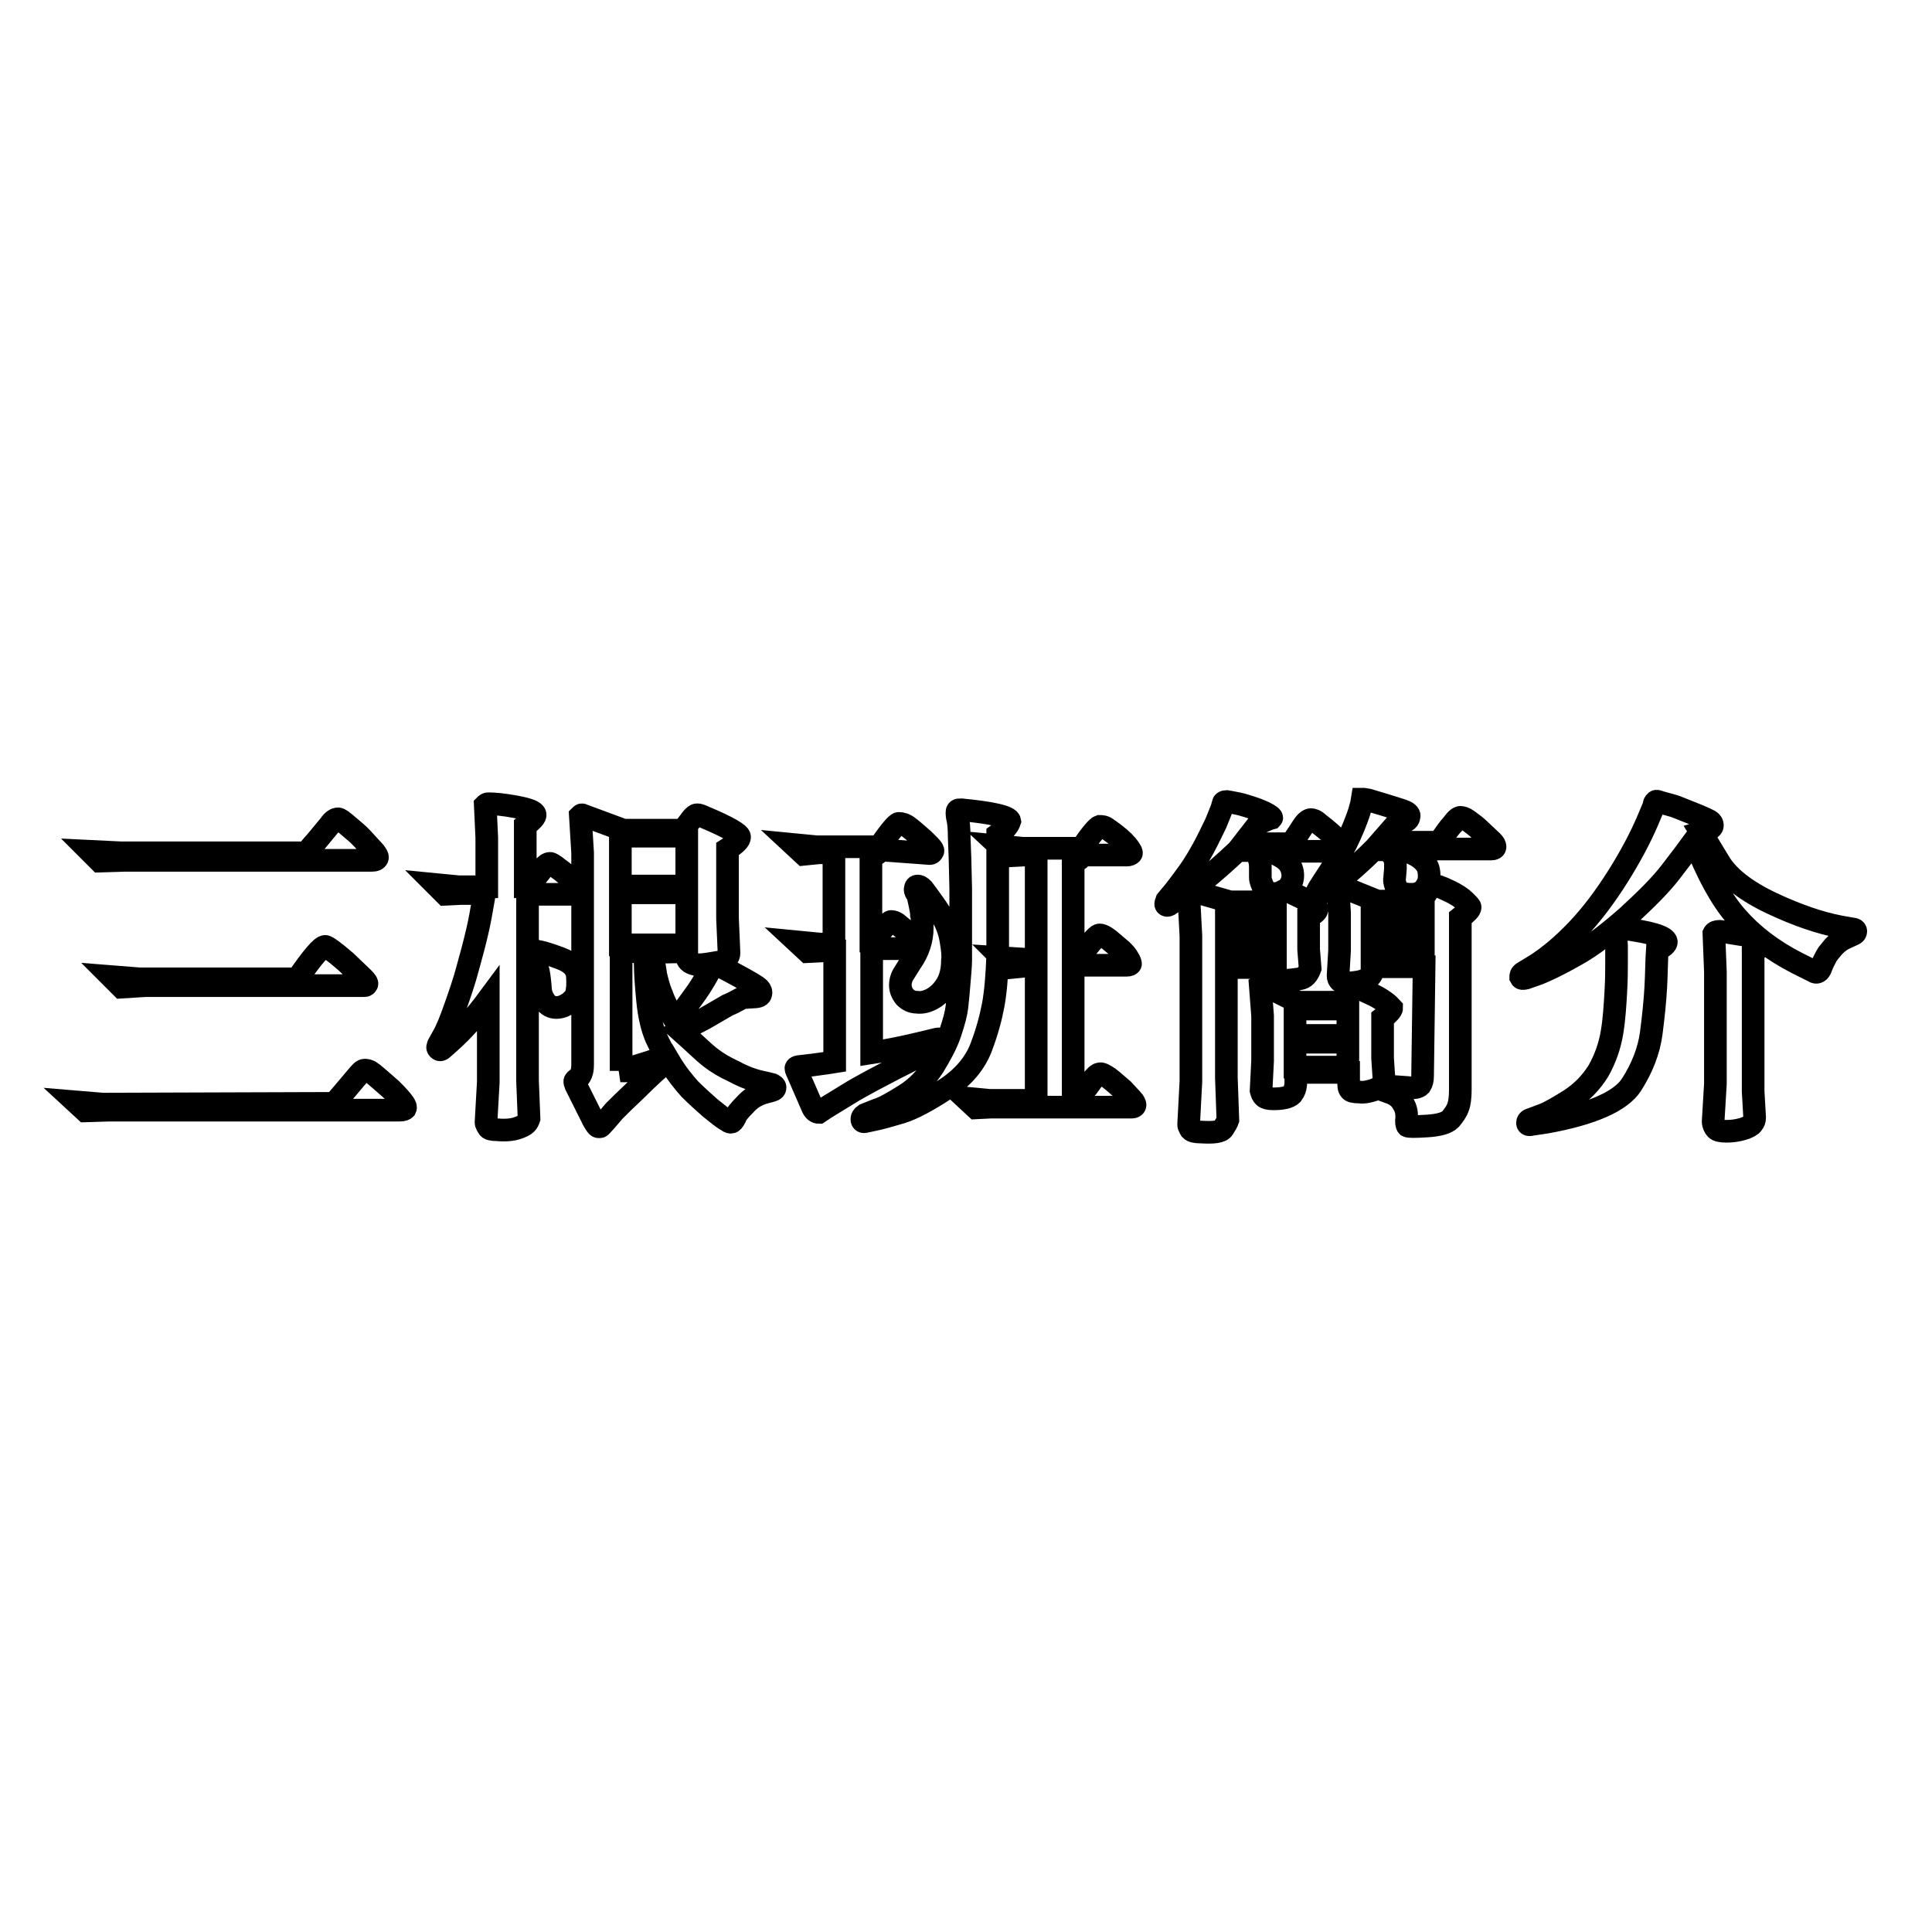<?xml version="1.0" encoding="utf-8"?>
<!-- Svg Vector Icons : http://www.onlinewebfonts.com/icon -->
<!DOCTYPE svg PUBLIC "-//W3C//DTD SVG 1.1//EN" "http://www.w3.org/Graphics/SVG/1.1/DTD/svg11.dtd">
<svg version="1.1" xmlns="http://www.w3.org/2000/svg" xmlns:xlink="http://www.w3.org/1999/xlink" x="0px" y="0px" viewBox="0 0 256 256" enable-background="new 0 0 256 256" xml:space="preserve">
<g><g><path stroke-width="3" fill-opacity="0" stroke="#000000"  d="M44.3,146.2c1.3-1.5,2.2-2.6,2.8-3.3c0.6-0.7,0.9-1.1,1.2-1.1c0.2,0,0.5,0,0.9,0.3c0.2,0.1,0.6,0.5,1.1,0.9l1.6,1.4c0.9,0.9,1.4,1.5,1.6,1.8c0.2,0.3,0.3,0.5,0.2,0.7c-0.1,0.1-0.3,0.2-0.7,0.2H14.5l-3.2,0.1L10,146l3.6,0.3L44.3,146.2L44.3,146.2z M13.2,114.1l-1.3-1.3L16,113h24.6c0.5-0.6,0.9-1.1,1.2-1.4l1.9-2.3c0.4-0.6,0.8-0.8,1.1-0.8c0.2,0,0.6,0.3,1.3,0.9c0.7,0.6,1.2,1,1.4,1.2s0.7,0.7,1.5,1.6c0.8,0.8,1.1,1.3,1,1.5c-0.1,0.2-0.3,0.3-0.7,0.3H16.5L13.2,114.1z M14.7,129.4l3.8,0.3h20.9c2-2.9,3.2-4.3,3.7-4.3c0.2,0,1.2,0.7,2.7,2l2.3,2.2c0.4,0.4,0.6,0.7,0.5,0.8c-0.1,0.2-0.2,0.2-0.4,0.2H19.3l-3.2,0.2L14.7,129.4z"/><path stroke-width="3" fill-opacity="0" stroke="#000000"  d="M64.2,118.4H61l-2,0.1l-1.3-1.3l3.1,0.3h3.7V111l-0.2-4.3c0.1-0.1,0.2-0.2,0.4-0.2c0.8,0,2,0.1,3.6,0.4c1.6,0.3,2.5,0.6,2.6,1c0.1,0.3-0.4,0.8-1.3,1.5v8.1H70c0.9-1.1,1.5-1.9,1.9-2.4c0.4-0.5,0.7-0.7,1-0.7c0.1,0,0.5,0.2,1.1,0.7c0.6,0.4,1.2,1,2,1.6c0.7,0.7,1.1,1.1,1,1.4c-0.1,0.3-0.2,0.4-0.3,0.4h-6.8l0,7.3c0.5,0.1,1.1,0.2,1.6,0.3c0.5,0.1,1.5,0.4,2.8,0.9c1.3,0.5,2.1,1.2,2.2,2.3c0.1,1.1,0,1.8-0.1,2.3c-0.1,0.5-0.5,0.9-1,1.3c-0.6,0.4-1.1,0.6-1.7,0.6c-0.6,0-1.1-0.3-1.4-0.7c-0.3-0.4-0.5-0.8-0.6-1.2c-0.1-0.4-0.1-1-0.2-1.8c-0.1-0.9-0.2-1.4-0.4-1.7c-0.2-0.3-0.6-0.7-1.2-1.3l0,16.4l0.2,5c-0.1,0.3-0.2,0.5-0.4,0.7c-0.2,0.2-0.6,0.4-1.2,0.6c-0.6,0.2-1.5,0.3-2.6,0.2c-0.7,0-1.1-0.1-1.2-0.3c-0.1-0.2-0.3-0.4-0.3-0.7l0.3-5.3v-11c-1.7,2.3-3.4,4.2-5.1,5.7l-0.9,0.8c-0.2,0.2-0.4,0.3-0.6,0.1s-0.1-0.3,0-0.6l0.5-0.9c0.6-1,1.1-2.3,1.7-4c0.6-1.7,1.2-3.4,1.7-5.3c0.5-1.8,0.9-3.3,1.2-4.6C63.5,122.4,63.8,120.7,64.2,118.4z M94.1,140.1c0.9,0.7,1.9,1.3,3.2,1.9c1.3,0.7,2.6,1.2,4.2,1.5l0.8,0.2c0.2,0.1,0.4,0.2,0.4,0.4c0,0.2-0.1,0.3-0.4,0.4l-1.1,0.3c-1,0.3-1.8,0.8-2.5,1.6c-0.7,0.7-1.2,1.3-1.3,1.7c-0.2,0.4-0.4,0.6-0.5,0.6c-0.1,0-0.3,0-0.5-0.2c-0.6-0.3-1.3-0.9-2.3-1.7c-0.9-0.8-1.8-1.6-2.7-2.5c-0.8-0.9-1.8-2.1-2.8-3.8c-1.2,0.9-2.6,2.2-4.1,3.7c-1.6,1.5-2.6,2.5-3.1,3l-1.2,1.4c-0.4,0.4-0.6,0.7-0.7,0.7c0,0-0.1,0-0.2,0c-0.1,0-0.2-0.1-0.4-0.4c-0.2-0.3-0.3-0.5-0.3-0.5l-2.3-4.6l-0.1-0.3c0-0.1-0.1-0.2,0-0.3c0,0,0.1-0.2,0.4-0.3c0.2-0.2,0.4-0.5,0.5-0.9c0.1-0.4,0.1-0.7,0.1-1V113l-0.3-4.9c0.1-0.1,0.2-0.2,0.3-0.1l5.4,2h7.9c0.4-0.5,0.7-0.9,1-1.3c0.3-0.4,0.5-0.6,0.7-0.7c0.2-0.1,0.6,0,1.2,0.3c3.1,1.3,4.6,2.2,4.6,2.6c0,0.4-0.5,0.9-1.6,1.6v9.2l0.2,4.6c0,0.2-0.1,0.5-0.3,0.7c-0.1,0.2-0.6,0.5-1.5,0.7c2.7,1.4,4.3,2.3,4.8,2.6c0.5,0.3,0.8,0.5,1,0.7c0.2,0.2,0.3,0.5,0.2,0.7c0,0.2-0.3,0.4-0.9,0.4l-1.5,0.1c-0.9,0.5-1.5,0.8-2,1l-3.1,1.8l-3.1,1.6C92,138.2,93.2,139.4,94.1,140.1z M91,110.8h-8.8v6.6H91L91,110.8L91,110.8z M82.2,141.9c2-0.6,4-1.2,6-1.9c-0.3-0.6-0.8-1.5-1.3-2.6c-0.5-1.2-0.9-2.8-1.1-4.9c-0.2-2.1-0.3-3.6-0.3-4.6l-0.1-1.8h-3.1V141.9z M91,125.2v-6.9h-8.8v6.9H91L91,125.2z M86.4,126.2c0.2,1.2,0.4,2.2,0.5,3c0.2,0.8,0.4,1.7,0.8,2.6c0.3,0.9,0.9,2.1,1.8,3.5c1.2-1.6,2.1-2.8,2.8-3.8s1.4-2.2,2.3-3.9c-1.2,0.2-2,0.3-2.4,0.2c-0.4-0.1-0.7-0.2-0.9-0.4c-0.2-0.2-0.3-0.4-0.3-0.7v-0.6L86.4,126.2L86.4,126.2z"/><path stroke-width="3" fill-opacity="0" stroke="#000000"  d="M116.4,112.6c-0.2,0.4-0.3,0.6-0.3,0.6l-0.7,0.5v11h0.3c1.3-1.7,2.1-2.6,2.4-2.6c0.2,0,0.6,0.1,0.9,0.4c1,0.8,1.7,1.4,2,2c0.4,0.5,0.5,0.8,0.5,1c0,0.1-0.2,0.2-0.5,0.2h-5.5v13.8c2-0.3,4-0.7,6.1-1.2l2.5-0.6c0.4-0.1,0.7,0,0.8,0.2c0.1,0.2-0.1,0.4-0.5,0.7l-2.5,1.3c-5.2,2.6-8.3,4.3-9.4,5l-3.1,1.9l-0.9,0.6c-0.3,0-0.6-0.2-0.8-0.6l-2-4.6c-0.2-0.4-0.3-0.7-0.2-0.7c0-0.1,0.3-0.2,0.6-0.2l1.7-0.2c0.6-0.1,1.6-0.2,2.8-0.4v-14.7H109l-2,0.1l-1.4-1.3l3.1,0.3h1.8v-12.1h-2l-2,0.2l-1.4-1.3l3.1,0.3h8.3c1.4-2,2.3-3.1,2.6-3.1c0.3,0,0.8,0.1,1.3,0.5c0.8,0.6,1.4,1.2,2,1.7l0.8,0.8c0.3,0.3,0.5,0.6,0.4,0.7c-0.1,0.2-0.2,0.3-0.4,0.3L116.4,112.6L116.4,112.6z M132.2,110.6c0,3.2,0,6.3,0,9.2c0,3,0,5.3,0,6.8c-0.1,2.8-0.3,5-0.6,6.6c-0.3,1.6-0.8,3.5-1.6,5.6c-0.8,2.1-2.4,4-4.7,5.5c-2.3,1.5-4.3,2.6-5.9,3.1c-1.7,0.5-2.8,0.8-3.3,0.9l-1.4,0.3c-0.3,0.1-0.5,0-0.5-0.3c0-0.2,0.1-0.4,0.4-0.6l1.5-0.6c1-0.3,2.2-1,3.8-2c1.6-1,2.8-2.3,3.8-3.8c0.9-1.5,1.7-2.9,2.2-4.4c0.5-1.5,0.8-2.6,0.9-3.5c0.1-0.9,0.2-1.9,0.3-3.2c0.1-1.3,0.2-2.2,0.2-3c0-0.7,0-1.7,0-3l0-0.7l0-5.8l-0.1-4.1l-0.1-2.6c0-1.3-0.1-2.1-0.2-2.5c-0.1-0.4-0.1-0.7-0.1-0.8c0-0.1,0-0.3,0.1-0.3c0-0.1,0.2-0.1,0.5-0.1c4.1,0.4,6.3,0.9,6.4,1.5C133.6,109.4,133.2,109.9,132.2,110.6z M122.2,123c0-0.8,0-1.4-0.1-1.8c0-0.3-0.1-0.8-0.2-1.3c-0.1-0.5-0.2-0.8-0.2-1c-0.1-0.2-0.1-0.4-0.3-0.6c-0.1-0.2-0.2-0.4-0.1-0.6c0-0.2,0.1-0.3,0.3-0.3c0.2,0,0.4,0.1,0.7,0.4c0.9,1.2,1.7,2.3,2.4,3.4s1.1,2.2,1.3,3.4c0.2,1.2,0.3,2.1,0.2,2.7c0,1.3-0.3,2.4-0.8,3.2c-0.5,0.8-1.1,1.4-1.8,1.8c-0.7,0.4-1.4,0.6-2.1,0.5c-0.7,0-1.2-0.3-1.6-0.7c-0.4-0.5-0.6-1-0.6-1.6c0-0.4,0.1-0.9,0.4-1.4l1-1.6C121.7,126.1,122.2,124.5,122.2,123z M143.2,113.3c-0.2,0.4-0.3,0.6-0.3,0.6l-0.7,0.5v12.6h0.7c1.5-2,2.4-3,2.7-3.1s0.9,0.2,1.7,0.9l1.3,1.1c0.4,0.4,0.7,0.7,0.9,1.1c0.2,0.3,0.3,0.6,0.3,0.7c0,0.1-0.2,0.2-0.5,0.2h-7.1v17.9h0.5c0.4-0.6,0.9-1.2,1.4-1.8c0.5-0.7,0.8-1.1,1-1.3c0.2-0.2,0.4-0.4,0.6-0.4c0.2-0.1,0.6,0.1,1.2,0.5c0.8,0.6,1.4,1.2,1.9,1.6l1.2,1.3c0.3,0.3,0.4,0.6,0.4,0.7c0,0.2-0.2,0.3-0.4,0.3h-18.7l-2,0.1l-1.4-1.3l3.2,0.3h6.2V128h-1.3l-2,0.2l-1.3-1.3l3.1,0.2h1.5v-13.8h-1.6l-1.9,0.1l-1.4-1.3l3.1,0.3h7.8c1.3-1.9,2.1-2.8,2.4-2.9c0.3,0,0.6,0,1,0.3c1.3,0.9,2.1,1.6,2.6,2.2c0.5,0.6,0.7,1,0.6,1.1c-0.1,0.1-0.3,0.2-0.6,0.2L143.2,113.3L143.2,113.3z"/><path stroke-width="3" fill-opacity="0" stroke="#000000"  d="M166.8,109.1c-0.7,0.9-1.4,1.8-2.1,2.7h6.4c0.7-1,1.2-1.8,1.6-2.4c0.4-0.6,0.8-0.8,1-0.8c0.2,0,0.6,0.1,1,0.5c1.3,1,2.2,1.8,2.6,2.3c0.4,0.5,0.6,0.9,0.5,1.1c-0.1,0.2-0.2,0.3-0.5,0.3h-9.1c1.3,0.5,2.1,1,2.5,1.5c0.4,0.5,0.6,1.1,0.6,1.7s-0.2,1.2-0.7,1.7c-0.5,0.5-1.1,0.7-1.8,0.7c-0.7,0-1.2-0.3-1.4-0.8c-0.2-0.5-0.4-0.9-0.4-1.3l0-1.4c0-0.8-0.2-1.3-0.5-1.7l-0.3-0.5h-2.2c-3.3,3.1-5.9,5.2-7.9,6.4l-1.2,0.8c-0.2,0.1-0.3,0.1-0.4,0c-0.1-0.1,0-0.3,0.1-0.6l1-1.2c0.4-0.5,1-1.3,1.8-2.4c0.8-1.1,1.5-2.3,2.1-3.4c0.6-1.1,1.1-2.2,1.6-3.2c0.4-1,0.7-1.7,0.8-2l0.2-0.7c0-0.1,0.2-0.2,0.4-0.2l0.6,0.1c0.5,0.1,1.2,0.2,2.1,0.5c1,0.3,1.8,0.6,2.4,0.9c0.6,0.3,1,0.6,0.9,0.7C168.1,108.5,167.7,108.7,166.8,109.1z M163,119.5h5.7c0.3-0.4,0.6-0.7,0.8-1c0.2-0.3,0.5-0.5,0.7-0.5c0.1,0,0.4,0.1,0.7,0.2c0.4,0.2,1.1,0.5,2.1,1c1.1,0.5,1.6,0.9,1.5,1.3c0,0.3-0.4,0.6-1.1,0.9v4.4l0.2,2.5c-0.3,0.8-0.7,1.3-1.4,1.4c-0.7,0.1-1.4,0.2-2.1,0.2c-0.7,0-1.1-0.3-1.1-0.9v-0.8h-6.5v14.6l0.2,5.6c-0.1,0.3-0.3,0.6-0.6,1.1c-0.3,0.5-1.3,0.6-3,0.5c-0.7,0-1.1-0.1-1.3-0.3c-0.1-0.2-0.3-0.4-0.3-0.7l0.3-5.7v-19.3l-0.3-5.7c0.1-0.1,0.1-0.2,0.2-0.3c0,0,0.4,0,1.1,0.3L163,119.5z M162.5,123.4h6.5v-3h-6.5V123.4z M162.5,127.3l6.5-0.1v-2.8h-6.5V127.3z M172,132.8h6.2c0.3-0.4,0.5-0.8,0.7-1.2c0.2-0.4,0.4-0.6,0.6-0.7c0.2-0.1,0.6,0,1.1,0.3l1.5,0.7c0.6,0.3,1.2,0.7,1.6,1c0.4,0.3,0.6,0.6,0.7,0.7c0,0.2-0.4,0.7-1.2,1.3v5.3l0.2,3c-0.2,0.6-0.7,1-1.3,1.2s-1.3,0.4-2,0.3c-0.7,0-1.1-0.1-1.2-0.3c-0.2-0.2-0.2-0.6-0.2-1.1v-1.2h-7v1.3c0,0.7-0.2,1.2-0.5,1.6c-0.4,0.4-1.2,0.6-2.5,0.6c-0.6,0-1-0.1-1.2-0.3c-0.2-0.2-0.3-0.4-0.4-0.8l0.2-3.9v-6l-0.3-3.9c0.2-0.1,0.6-0.1,1,0.1L172,132.8z M171.6,137.2h7v-3.5h-7V137.2z M171.6,141.4l7,0v-3.3h-7V141.4z M185,109.2c-0.7,0.8-1.4,1.6-2.1,2.4h7.8c0.7-1,1.3-1.9,1.8-2.4c0.4-0.6,0.8-0.9,1-0.9c0.2,0,0.6,0.1,1,0.4c0.7,0.5,1.2,0.9,1.5,1.2l1.7,1.6c0.3,0.3,0.4,0.5,0.4,0.7s-0.2,0.3-0.5,0.3h-12.1c1.3,0.4,2.2,0.8,2.8,1.3c0.6,0.5,0.9,1,1,1.5c0.1,0.5,0.1,1,0,1.5c-0.4,1.1-1.1,1.7-2.2,1.7c-1.1,0-1.8-0.2-2-0.7s-0.4-1-0.3-1.5l0.1-1.2c0-0.9,0-1.4-0.3-1.7l-0.7-0.8h-1.9c-2,2-4,3.7-5.9,5.1l-0.9,0.6c-0.2,0.2-0.4,0.2-0.6,0.1c-0.1-0.1-0.1-0.3,0.1-0.6l0.7-1.1c1.1-1.6,2-3.2,2.9-4.8c0.8-1.6,1.4-3.1,1.8-4.3l0.3-1.1l0.1-0.6c0,0,0.1,0,0.2,0l0.6,0.1c0,0,0.7,0.2,2,0.6c1.3,0.4,2.3,0.7,2.8,0.9c0.5,0.2,0.7,0.5,0.6,0.7C186.7,108.7,186.1,109,185,109.2z M188.7,128.1h-6.8v0.3c0,0.5-0.2,0.9-0.6,1.2c-0.4,0.3-1,0.5-2,0.6c-0.9,0.1-1.5,0-1.7-0.2c-0.2-0.2-0.3-0.4-0.3-0.7l0.2-3.4v-4.9l-0.2-3.3c0.1-0.1,0.2-0.1,0.3-0.2c0.1,0,0.3,0,0.7,0.2l4.2,1.7h5.8c0.3-0.5,0.7-1,0.9-1.4c0.2-0.4,0.5-0.6,0.7-0.7c0.3,0,1,0.2,2,0.7c1.1,0.5,1.8,1,2.2,1.4s0.7,0.7,0.7,0.8c0,0.3-0.4,0.7-1.3,1.4v22.8c0,1-0.1,1.8-0.3,2.3c-0.2,0.6-0.6,1.1-1,1.6c-0.5,0.5-1.5,0.8-3.1,0.9c-1.6,0.1-2.4,0.1-2.6,0c-0.1-0.1-0.2-0.5-0.1-1.1c0-0.7-0.1-1.3-0.5-1.9c-0.3-0.6-0.8-1-1.4-1.3l-1.1-0.4c-0.3-0.1-0.5-0.2-0.4-0.4c0.1-0.1,0.3-0.2,0.6-0.2l1.5,0.1l1.4,0.1c0.9,0.1,1.4,0,1.7-0.3c0.2-0.3,0.3-0.7,0.3-1.2L188.7,128.1L188.7,128.1z M181.8,123.4h6.8v-3h-6.8V123.4z M181.8,127.2h6.8v-2.9h-6.8V127.2z"/><path stroke-width="3" fill-opacity="0" stroke="#000000"  d="M225.4,110.3c0.5,0.8,1.3,2.1,2.5,4.1c1.2,1.9,3.5,3.7,6.9,5.3c3.4,1.6,6.4,2.6,9,3.1l1.7,0.3c0.2,0,0.4,0.1,0.4,0.3c0,0.2-0.1,0.3-0.3,0.4l-1.3,0.6c-0.4,0.2-0.8,0.5-1.3,1c-0.4,0.5-0.8,0.9-1,1.3c-0.2,0.4-0.5,0.9-0.7,1.5c-0.2,0.6-0.6,0.8-1,0.5l-2.2-1.1c-3.3-1.7-5.9-3.7-8-6.1c-2.1-2.4-3.9-5.8-5.6-10.1c-0.8,1.1-1.8,2.4-3.1,4.1c-1.3,1.7-3.2,3.6-5.7,5.9c-2.5,2.2-4.8,4-7,5.2c-2.1,1.2-3.8,2-4.8,2.4l-1.7,0.6c-0.4,0.1-0.6,0.1-0.7-0.1c0-0.2,0-0.4,0.3-0.6l1.8-1.1c1.7-1.1,3.5-2.6,5.4-4.6c1.9-2,3.7-4.4,5.4-7.1c1.7-2.7,3-5.2,3.9-7.3l0.8-1.9l0.1-0.4c0-0.1,0.1-0.2,0.2-0.3c0.1-0.1,0.3,0,0.6,0.1l1.8,0.5c0.6,0.2,1.5,0.6,2.8,1.1c1.2,0.5,1.9,0.8,2.1,1s0.2,0.4,0.2,0.5C226.9,109.7,226.4,110,225.4,110.3z M219.6,125.8c-0.1,1.5-0.1,3.2-0.2,5c-0.1,1.8-0.3,3.8-0.6,6.1c-0.3,2.3-1.2,4.6-2.6,6.8c-1.4,2.2-5.2,3.9-11.3,5l-2,0.3c-0.3,0.1-0.5,0-0.5-0.2c0-0.2,0.1-0.4,0.5-0.5l1.6-0.6c0.8-0.3,2-1,3.6-2c1.5-1,2.7-2.2,3.7-3.8c0.9-1.6,1.5-3.3,1.8-5.1c0.3-1.8,0.4-3.6,0.5-5.3c0.1-1.7,0.1-3.1,0.1-3.9l0-2.2l-0.1-2.1c0-0.1,0.1-0.2,0.1-0.3s0.3-0.1,0.6,0c3.9,0.5,5.9,1.1,6,1.8C220.8,125.1,220.4,125.5,219.6,125.8z M232.3,126.2l0,18.4l0.2,3.5c0,0.3-0.1,0.6-0.3,0.8c-0.1,0.2-0.6,0.5-1.3,0.7c-0.7,0.2-1.4,0.3-2.1,0.3c-0.7,0-1.2-0.1-1.4-0.3s-0.4-0.6-0.4-1l0.3-5l0-14.8l-0.2-5.1c0.1-0.2,0.4-0.3,0.8-0.3c0.8,0.1,1.9,0.3,3.2,0.5c1.3,0.3,2,0.6,2.1,0.9C233.3,125.3,233,125.7,232.3,126.2z"/></g></g>
</svg>
